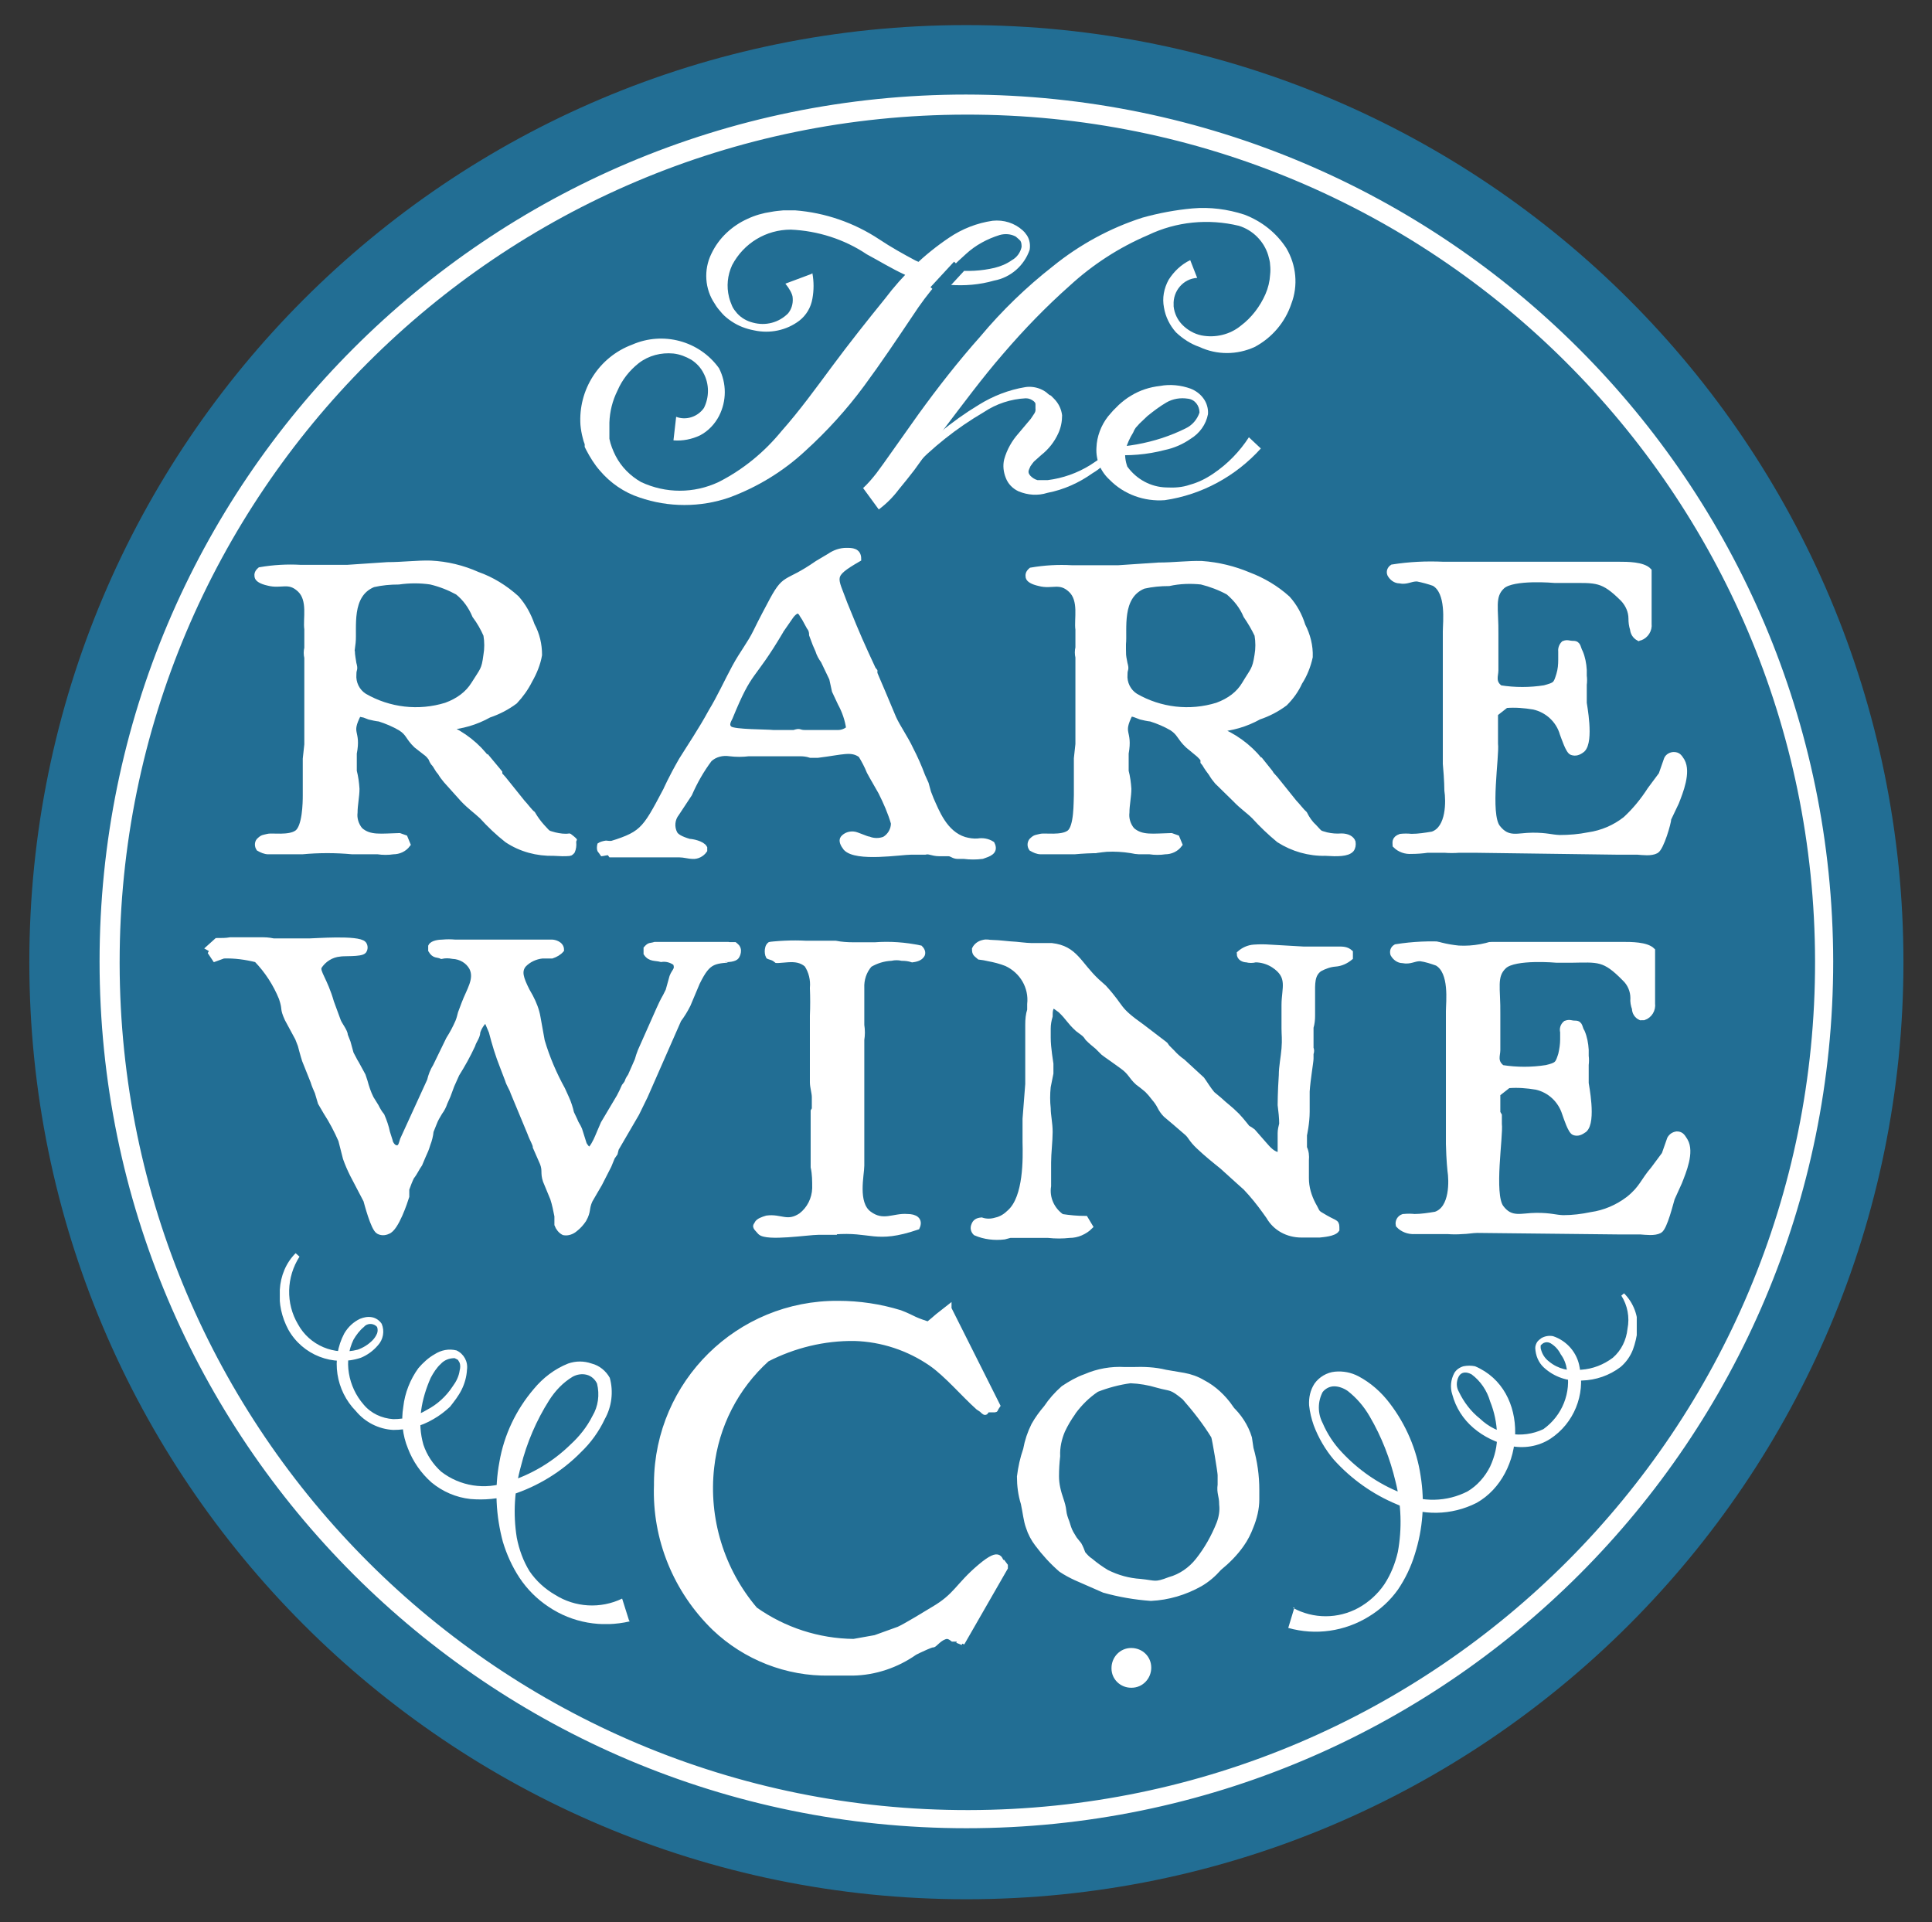 <svg id="Layer_1" xmlns="http://www.w3.org/2000/svg" version="1.1" viewBox="0 0 500.6 498"><rect x="0" y="0" width="500.6" height="498" fill="#333333" stroke="none"/><defs><clipPath id="clippath"><path class="st0" d="M72.5 324.4h90.7v96.4H72.5z"/></clipPath><clipPath id="clippath-1"><path class="st0" d="M332.9 334.8h91.2V423h-91.2z"/></clipPath><clipPath id="clippath-2"><path class="st0" d="M223.6 53.8h112.2V132H223.6z"/></clipPath><style>.st0,.st2{fill:none}.st3{fill:#226e94}.st6{fill:#fff}.st2{stroke:#fff;stroke-width:1.5px}</style></defs><path class="st3" d="M250.3 29.7c121.3-.2 219.8 98 220 219.3.2 121.3-98 219.8-219.3 220-121.3.2-219.8-98-220-219.3v-.4c0-121.2 98.1-219.5 219.3-219.6m0-23.2C116.2 6.5 7.6 115.2 7.6 249.3s108.7 242.8 242.8 242.8 242.8-108.7 242.8-242.8c0-134.1-108.7-242.8-242.8-242.8"/><path class="st3" d="M250.3 471.5c-122.7.1-222.3-99.3-222.4-222-.1-122.7 99.3-222.3 222-222.4 122.7-.1 222.3 99.3 222.4 222v.2c0 122.6-99.4 222.1-222 222.2"/><path class="st6" d="M250.3 29.7c121.3-.2 219.8 98 220 219.3.2 121.3-98 219.8-219.3 220-121.3.2-219.8-98-220-219.3v-.4c0-121.2 98.1-219.5 219.3-219.6m0-5.2c-124 0-224.5 100.6-224.5 224.6s100.5 224.6 224.6 224.6S475 373.2 475 249.1c-.2-124-100.6-224.4-224.6-224.6"/><path class="st6" d="m126.5 196.7 2.5 3 .4.5v.5l1 1.1 4.9 6.1c.7.7 2 2.5 2.7 3 .7 1.2 1.5 2.3 2.4 3.3 1.8 1.9 1.2 1.6 3.3 2.2 1.3.3 2.6.5 3.9.3 1.5 0 2.6.6 2.9 1.5.1.7 0 1.4-.4 1.9-1 1.1-3.6 1.1-6.6.9-4.3.1-8.5-1-12.1-3.4-2.3-1.8-4.5-3.9-6.5-6.1-1.6-1.5-3.1-2.5-4.9-4.4l-4.4-4.9c-.6-.7-1.1-1.4-1.5-2.1-.8-.8-1-1.7-1.8-2.5l-.3-.5-.3-.7c-.3-.4-.7-.9-1.1-1.2l-2.7-2.1c-2.2-2.1-1.9-3.1-4.1-4.5-1.7-1-3.6-1.8-5.5-2.4-.9-.1-1.8-.3-2.6-.5l-1.3-.5-1.5-.3c-2.9 5.6 0 4.2-1.2 10.3v4.6c.4 1.5.6 3.1.7 4.6 0 1.9-.5 4.2-.5 6.1-.2 1.6.3 3.3 1.4 4.6 2.5 2.2 5.5 1.6 10.2 1.5l1.4.5.7 1.7c-.9 1.2-2.3 1.8-3.7 1.8-1.3.2-2.7.2-4 0h-6.6c-4.3-.4-8.7-.4-13 0h-8.8c-.8 0-1.7-.4-2.4-.8-.4-.6-.4-1.4 0-1.9 1-1 1.2-.8 2.3-1.1s5.5.5 7.6-1 2.2-7.8 2.2-9.7v-9.5l.4-3.7v-22.5c-.2-.8-.2-1.7 0-2.5V163c-.4-2.6 1-7.6-1.9-10.3s-4.8-.8-8.2-1.7c-1.8-.4-2.7-1-2.8-1.6s0-1.1.7-1.7c3.5-.6 7-.8 10.5-.6H90l10.4-.7c4 0 7.7-.5 11.2-.4 4.2.2 8.3 1.2 12.1 2.9 3.7 1.3 7.1 3.4 10.1 6.1 1.8 2 3.1 4.4 4 7 1.3 2.4 1.9 5 1.9 7.7-.4 2.3-1.3 4.5-2.5 6.6-1 2-2.3 3.8-3.8 5.4-2 1.5-4.3 2.7-6.7 3.5-3.4 1.9-7.1 3-11 3.2 4.3 1.9 8 4.8 10.7 8.5M91.2 169c0 .4.3 2.4.4 2.9.5 1.8 0 1.2 0 2.8-.2 2.3.9 4.5 2.8 5.7 6.4 3.7 14.1 4.6 21.2 2.4q4.9-1.8 7.2-5.5c2.3-3.7 2.7-3.6 3.2-7.5.3-1.7.3-3.5 0-5.3-.8-1.8-1.7-3.4-2.9-5-1-2.4-2.5-4.5-4.5-6.1-2.2-1.2-4.5-2.1-7-2.7-2.7-.4-5.5-.4-8.3 0-2.2 0-4.4.2-6.6.7-6.6 2.7-4.9 11.4-5.3 15.1l-.3 2.4Z"/><path class="st2" d="m126.5 196.7 2.5 3 .4.5v.5l1 1.1 4.9 6.1c.7.7 2 2.5 2.7 3 .7 1.2 1.5 2.3 2.4 3.3 1.8 1.9 1.2 1.6 3.3 2.2 1.3.3 2.6.5 3.9.3 1.5 0 2.6.6 2.9 1.5.1.7 0 1.4-.4 1.9-1 1.1-3.6 1.1-6.6.9-4.3.1-8.5-1-12.1-3.4-2.3-1.8-4.5-3.9-6.5-6.1-1.6-1.5-3.1-2.5-4.9-4.4l-4.4-4.9c-.6-.7-1.1-1.4-1.5-2.1-.8-.8-1-1.7-1.8-2.5l-.3-.5-.3-.7c-.3-.4-.7-.9-1.1-1.2l-2.7-2.1c-2.2-2.1-1.9-3.1-4.1-4.5-1.7-1-3.6-1.8-5.5-2.4-.9-.1-1.8-.3-2.6-.5l-1.3-.5-1.5-.3c-2.9 5.6 0 4.2-1.2 10.3v4.6c.4 1.5.6 3.1.7 4.6 0 1.9-.5 4.2-.5 6.1-.2 1.6.3 3.3 1.4 4.6 2.5 2.2 5.5 1.6 10.2 1.5l1.4.5.7 1.7c-.9 1.2-2.3 1.8-3.7 1.8-1.3.2-2.7.2-4 0h-6.6c-4.3-.4-8.7-.4-13 0h-8.8c-.8 0-1.7-.4-2.4-.8-.4-.6-.4-1.4 0-1.9 1-1 1.2-.8 2.3-1.1s5.5.5 7.6-1 2.2-7.8 2.2-9.7v-9.5l.4-3.7v-22.5c-.2-.8-.2-1.7 0-2.5V163c-.4-2.6 1-7.6-1.9-10.3s-4.8-.8-8.2-1.7c-1.8-.4-2.7-1-2.8-1.6s0-1.1.7-1.7c3.5-.6 7-.8 10.5-.6H90l10.4-.7c4 0 7.7-.5 11.2-.4 4.2.2 8.3 1.2 12.1 2.9 3.7 1.3 7.1 3.4 10.1 6.1 1.8 2 3.1 4.4 4 7 1.3 2.4 1.9 5 1.9 7.7-.4 2.3-1.3 4.5-2.5 6.6-1 2-2.3 3.8-3.8 5.4-2 1.5-4.3 2.7-6.7 3.5-3.4 1.9-7.1 3-11 3.2 4.3 1.9 8 4.8 10.7 8.5ZM91.2 169c0 .4.3 2.4.4 2.9.5 1.8 0 1.2 0 2.8-.2 2.3.9 4.5 2.8 5.7 6.4 3.7 14.1 4.6 21.2 2.4q4.9-1.8 7.2-5.5c2.3-3.7 2.7-3.6 3.2-7.5.3-1.7.3-3.5 0-5.3-.8-1.8-1.7-3.4-2.9-5-1-2.4-2.5-4.5-4.5-6.1-2.2-1.2-4.5-2.1-7-2.7-2.7-.4-5.5-.4-8.3 0-2.2 0-4.4.2-6.6.7-6.6 2.7-4.9 11.4-5.3 15.1l-.3 2.4Z"/><path class="st6" d="M218.7 156.1s1.6 3.9 2.5 6.1c1.8 4.4 5 11.2 5 11.2l.4.5v.6l.5 1.2s2.8 6.5 4.4 10.4c1.1 2.4 3.1 5.2 4.4 8 1.2 2.3 2.2 4.6 3.1 7 0 0 .5 1.1.9 2l.6 2.2.7 1.8c1.4 3.1 3.5 8.9 8.7 10.5 1.1.3 2.3.5 3.5.4 1.2-.2 2.5 0 3.6.7 1 2-.8 2.5-2.5 3.1-1.6.2-3.1.2-4.7 0h-1.6c-1.2 0-1.5-.7-2.5-.7h-2.4c-.8 0-1.6-.2-2.4-.4-.4-.1-.8-.1-1.2 0h-3.6c-2.7 0-14.2 1.9-16.9-1-.7-.9-1.2-1.9-.7-2.5.7-.8 1.7-1.1 2.7-1 .6 0 3.4 1.3 3.9 1.3 1.3.5 2.8.5 4.1 0 1.5-.9 2.4-2.5 2.4-4.2-.8-2.8-2-5.5-3.3-8.1-1-1.8-2.1-3.6-3-5.3-.6-1.5-1.4-3-2.2-4.3-2.5-1.8-4.7-.8-11.2 0H210c-.9-.3-1.8-.4-2.7-.4H194c-1.6.2-3.3.2-4.9 0-1.9-.3-3.9.2-5.3 1.5-2.1 2.8-3.8 5.8-5.2 9l-3.3 5c-1.2 1.5-1.4 3.6-.5 5.3.4.7 1.4 1.4 3.8 2.1.7 0 3.3.5 3.9 1.6v.6c-.7 1-1.9 1.6-3.1 1.5-.8 0-2.2-.4-3.3-.4h-17.8l-1.6-2.2c9.8-3 10.1-3.5 15.9-14.5 0 0 1.3-3 4-7.7 2.1-3.4 5.1-7.8 7.7-12.6 2.2-3.6 4.1-7.8 6.1-11.5s4-6.1 5.5-9.2 3.5-6.8 3.5-6.8c4.3-8.3 3.8-4.9 12.4-10.9l3.2-1.9c1.3-.9 2.8-1.4 4.3-1.4 1.4 0 3.1 0 3.1 2.1-7.7 4.7-6.1 4.8-3.4 12.1m-16.7 6.9c-7.9 12.8-7.9 8.9-13.2 22.2-.4.8-1.2 2.1 0 3s9.7.8 11.3 1h5.3c1.9-.6 1 0 3 0h8.4c1.1 0 2.1-.4 2.9-1.1-.3-2.3-1.1-4.6-2.2-6.6l-1.5-3.2-.7-3.2-2.2-4.6c-.6-.8-1.1-1.7-1.4-2.7l-.7-1.6-.9-2.4c0-.8-.2-1.5-.7-2.1l-1.2-2.2c-1-1.4-.6-1.4-1.8-2.1-.7.3-1.3.8-1.8 1.5l-2.7 4.2Z"/><path class="st2" d="M218.7 156.1s1.6 3.9 2.5 6.1c1.8 4.4 5 11.2 5 11.2l.4.5v.6l.5 1.2s2.8 6.5 4.4 10.4c1.1 2.4 3.1 5.2 4.4 8 1.2 2.3 2.2 4.6 3.1 7 0 0 .5 1.1.9 2l.6 2.2.7 1.8c1.4 3.1 3.5 8.9 8.7 10.5 1.1.3 2.3.5 3.5.4 1.2-.2 2.5 0 3.6.7 1 2-.8 2.5-2.5 3.1-1.6.2-3.1.2-4.7 0h-1.6c-1.2 0-1.5-.7-2.5-.7h-2.4c-.8 0-1.6-.2-2.4-.4-.4-.1-.8-.1-1.2 0h-3.6c-2.7 0-14.2 1.9-16.9-1-.7-.9-1.2-1.9-.7-2.5.7-.8 1.7-1.1 2.7-1 .6 0 3.4 1.3 3.9 1.3 1.3.5 2.8.5 4.1 0 1.5-.9 2.4-2.5 2.4-4.2-.8-2.8-2-5.5-3.3-8.1-1-1.8-2.1-3.6-3-5.3-.6-1.5-1.4-3-2.2-4.3-2.5-1.8-4.7-.8-11.2 0H210c-.9-.3-1.8-.4-2.7-.4H194c-1.6.2-3.3.2-4.9 0-1.9-.3-3.9.2-5.3 1.5-2.1 2.8-3.8 5.8-5.2 9l-3.3 5c-1.2 1.5-1.4 3.6-.5 5.3.4.7 1.4 1.4 3.8 2.1.7 0 3.3.5 3.9 1.6v.6c-.7 1-1.9 1.6-3.1 1.5-.8 0-2.2-.4-3.3-.4h-17.8l-1.6-2.2c9.8-3 10.1-3.5 15.9-14.5 0 0 1.3-3 4-7.7 2.1-3.4 5.1-7.8 7.7-12.6 2.2-3.6 4.1-7.8 6.1-11.5s4-6.1 5.5-9.2 3.5-6.8 3.5-6.8c4.3-8.3 3.8-4.9 12.4-10.9l3.2-1.9c1.3-.9 2.8-1.4 4.3-1.4 1.4 0 3.1 0 3.1 2.1-7.6 4.4-6.1 4.6-3.5 11.8Zm-16.4 7.3c-7.8 13.2-7.8 9.3-13.2 22.5-.4.8-1.2 2.1 0 3s9.7.8 11.3 1h5.3c1.9-.6 1 0 3 0h8.4c1.1 0 2.1-.4 2.9-1.1-.3-2.3-1.1-4.6-2.2-6.6l-1.5-3.2-.7-3.2-2.2-4.6c-.6-.8-1.1-1.7-1.4-2.7l-.7-1.6-.9-2.4c0-.8-.2-1.5-.7-2.1l-1.2-2.2c-1-1.4-.6-1.4-1.8-2.1-.7.3-1.3.8-1.8 1.5l-2.7 3.9Z"/><path class="st6" d="m326.3 196.7 2.4 3 .4.5.3.5 1 1.1 4.9 6.1c.7.7 2.1 2.5 2.7 3 .6 1.2 1.4 2.4 2.4 3.3 1.8 1.9 1.2 1.6 3.3 2.2 1.3.3 2.6.4 3.9.3 1.5 0 2.6.6 2.9 1.5.1.7 0 1.4-.4 1.9-1 1.1-3.6 1.1-6.6.9-4.3.1-8.5-1.1-12.1-3.4-2.3-1.9-4.4-3.9-6.4-6.1-1.5-1.5-3.1-2.5-4.9-4.4l-4.7-4.6c-.6-.7-1.1-1.4-1.5-2.1-.6-.8-1.2-1.6-1.7-2.5l-.4-.5v-.7c-.3-.4-.7-.8-1.1-1.2l-2.9-2.4c-2.2-2.1-2-3.1-4.1-4.5-1.7-1-3.6-1.8-5.5-2.4-.9-.1-1.8-.3-2.6-.5l-1.3-.5c-.5-.2-1-.3-1.5-.3-2.8 5.6 0 4.2-1.1 10.3v4.6c.4 1.5.6 3.1.7 4.6 0 1.9-.5 4.2-.5 6.1-.2 1.6.3 3.3 1.4 4.6 2.5 2.2 5.5 1.6 10.2 1.5l1.4.5.7 1.7c-.9 1.2-2.3 1.8-3.7 1.8-1.3.2-2.7.2-4 0h-6.5c-4.3-.4-8.7-.4-13 0h-8.7c-.9 0-1.7-.4-2.4-.8-.4-.6-.4-1.3 0-1.9 1-1 1.2-.8 2.3-1.1s5.5.5 7.5-1 1.8-8 1.9-9.8v-9.5l.4-3.7v-22.5c-.2-.8-.2-1.7 0-2.5v-4.7c-.4-2.6 1-7.6-1.9-10.3s-4.9-.8-8.2-1.7c-1.8-.4-2.7-1-2.8-1.6s0-1.1.7-1.7c3.5-.6 7-.8 10.5-.6h12.1l10.4-.7c4 0 7.6-.5 11.2-.4 4.2.3 8.3 1.3 12.1 2.9 3.7 1.4 7.1 3.4 10.1 6.1 1.8 2 3.1 4.4 3.9 7 1.3 2.5 2 5.3 1.9 8.1-.5 2.3-1.4 4.6-2.7 6.6-.9 2-2.2 3.8-3.8 5.4-2 1.5-4.3 2.7-6.7 3.5-3.4 1.9-7.2 3-11 3.2 4.3 1.8 8 4.8 10.9 8.5M291 169c0 1 .2 1.9.4 2.9.5 1.8 0 1.2 0 2.8-.2 2.3.9 4.5 2.8 5.7 6.4 3.7 14.1 4.6 21.2 2.4q4.9-1.8 7.1-5.5c2.2-3.7 2.7-3.6 3.3-7.5.3-1.7.3-3.5 0-5.3-.8-1.7-1.8-3.4-2.9-5-1-2.4-2.6-4.4-4.6-6.1-2.2-1.2-4.6-2.1-7-2.7-2.8-.3-5.7-.2-8.4.4-2.2 0-4.4.2-6.6.7-6.6 2.7-4.9 11.4-5.3 15.1v2.1Z"/><path class="st2" d="m326.3 196.7 2.4 3 .4.5.3.5 1 1.1 4.9 6.1c.7.7 2.1 2.5 2.7 3 .6 1.2 1.4 2.4 2.4 3.3 1.8 1.9 1.2 1.6 3.3 2.2 1.3.3 2.6.4 3.9.3 1.5 0 2.6.6 2.9 1.5.1.7 0 1.4-.4 1.9-1 1.1-3.6 1.1-6.6.9-4.3.1-8.5-1.1-12.1-3.4-2.3-1.9-4.4-3.9-6.4-6.1-1.5-1.5-3.1-2.5-4.9-4.4l-4.7-4.6c-.6-.7-1.1-1.4-1.5-2.1-.6-.8-1.2-1.6-1.7-2.5l-.4-.5v-.7c-.3-.4-.7-.8-1.1-1.2l-2.9-2.4c-2.2-2.1-2-3.1-4.1-4.5-1.7-1-3.6-1.8-5.5-2.4-.9-.1-1.8-.3-2.6-.5l-1.3-.5c-.5-.2-1-.3-1.5-.3-2.8 5.6 0 4.2-1.1 10.3v4.6c.4 1.5.6 3.1.7 4.6 0 1.9-.5 4.2-.5 6.1-.2 1.6.3 3.3 1.4 4.6 2.5 2.2 5.5 1.6 10.2 1.5l1.4.5.7 1.7c-.9 1.2-2.3 1.8-3.7 1.8-1.3.2-2.7.2-4 0h-6.5c-4.3-.4-8.7-.4-13 0h-8.7c-.9 0-1.7-.4-2.4-.8-.4-.6-.4-1.3 0-1.9 1-1 1.2-.8 2.3-1.1s5.5.5 7.5-1 1.8-8 1.9-9.8v-9.5l.4-3.7v-22.5c-.2-.8-.2-1.7 0-2.5v-4.7c-.4-2.6 1-7.6-1.9-10.3s-4.9-.8-8.2-1.7c-1.8-.4-2.7-1-2.8-1.6s0-1.1.7-1.7c3.5-.6 7-.8 10.5-.6h12.1l10.4-.7c4 0 7.6-.5 11.2-.4 4.2.3 8.3 1.3 12.1 2.9 3.7 1.4 7.1 3.4 10.1 6.1 1.8 2 3.1 4.4 3.9 7 1.3 2.5 2 5.3 1.9 8.1-.5 2.3-1.4 4.6-2.7 6.6-.9 2-2.2 3.8-3.8 5.4-2 1.5-4.3 2.7-6.7 3.5-3.4 1.9-7.2 3-11 3.2 4.4 1.7 8.3 4.5 11.2 8.1ZM291 169c0 1 .2 1.9.4 2.9.5 1.8 0 1.2 0 2.8-.2 2.3.9 4.5 2.8 5.7 6.4 3.7 14.1 4.6 21.2 2.4q4.9-1.8 7.1-5.5c2.2-3.7 2.7-3.6 3.3-7.5.3-1.7.3-3.5 0-5.3-.8-1.7-1.8-3.4-2.9-5-1-2.4-2.6-4.4-4.6-6.1-2.2-1.2-4.6-2.1-7-2.7-2.8-.3-5.7-.2-8.4.4-2.2 0-4.4.2-6.6.7-6.6 2.7-4.9 11.4-5.3 15.1v2.1Z"/><path class="st6" d="M424.6 165.3c-.9-.5-1.4-1.3-1.5-2.3-.3-.9-.4-1.8-.4-2.7 0-1.9-.8-3.7-2.1-5.1-5.3-5.3-6.9-4.9-14.1-4.9h-3.6s-10.9-1-13.7 1.6-1.6 5.8-1.7 12.5v9.3c0 1.3-.9 3.1 1.2 4.6 3.8.6 7.7.6 11.5 0 2.9-.8 3-.9 3.8-3.5.4-1.3.5-2.6.5-3.9V169c-.1-.8.1-1.6.7-2.2 1-.4 1.2 0 2.5 0s1.1 1.2 1.7 2.2c.6 1.4.9 3 1 4.6v1.5c.1.8.1 1.5 0 2.3v4.7c0 .4 1.9 9.9-.4 12.1-1 .8-1.8 1-2.7.7s-2-3.8-2.4-4.8c-1-3.5-3.9-6.2-7.5-7-2.4-.4-4.8-.6-7.2-.4l-2.8 2.2v7.8c.4 3-2.1 18.2.6 21.7s5.3 2.1 9.1 2.1 4.7.5 7 .6c2.5 0 5-.2 7.5-.7 3.5-.5 6.8-1.9 9.6-4.1 2.5-2.3 4.6-4.9 6.4-7.7l2.9-3.9 1.4-4c.3-.7 1.1-1.1 1.8-1.1 1.2 0 1.5.7 2.1 1.6 1.6 2.9-.4 7.9-1.5 10.7l-2 4.2c0 1-1.9 7.6-3.2 8.3s-3.4.4-4.8.3h-5.2l-37.1-.5h-3.9c-1.3.1-2.6.1-3.8 0h-4.4c-1.4.2-2.8.3-4.2.3-1.5.1-3-.4-4.1-1.5 0-.6-.4-1.6 1.3-2.2.9-.1 1.9-.1 2.8 0 1.9 0 3.7-.3 5.5-.6 4.4-1.5 4.2-8.8 3.8-11.4 0 0 0-2.6-.4-6.9v-34.3c0-2.4 1-10.2-3-12.5-1.4-.5-2.9-.9-4.4-1.2-1.9 0-2.6.9-4.6.5-1 0-1.9-.7-2.4-1.6-.3-.7 0-1.4.6-1.8 4.4-.7 8.8-.9 13.2-.7h45.6c2 0 6.1 0 7.6 1.6v13.7c.2 1.6-.8 3.1-2.2 3.6h-.2Z"/><path class="st2" d="M424.6 165.3c-.9-.5-1.4-1.3-1.5-2.3-.3-.9-.4-1.8-.4-2.7 0-1.9-.8-3.7-2.1-5.1-5.3-5.3-6.9-4.9-14.1-4.9h-3.6s-10.9-1-13.7 1.6-1.6 5.8-1.7 12.5v9.3c0 1.3-.9 3.1 1.2 4.6 3.8.6 7.7.6 11.5 0 2.9-.8 3-.9 3.8-3.5.4-1.3.5-2.6.5-3.9V169c-.1-.8.1-1.6.7-2.2 1-.4 1.2 0 2.5 0s1.1 1.2 1.7 2.2c.6 1.4.9 3 1 4.6v1.5c.1.8.1 1.5 0 2.3v4.7c0 .4 1.9 9.9-.4 12.1-1 .8-1.8 1-2.7.7s-2-3.8-2.4-4.8c-1-3.5-3.9-6.2-7.5-7-2.4-.4-4.8-.6-7.2-.4l-2.8 2.2v7.8c.4 3-2.1 18.2.6 21.7s5.3 2.1 9.1 2.1 4.7.5 7 .6c2.5 0 5-.2 7.5-.7 3.5-.5 6.8-1.9 9.6-4.1 2.5-2.3 4.6-4.9 6.4-7.7l2.9-3.9 1.4-4c.3-.7 1.1-1.1 1.8-1.1 1.2 0 1.5.7 2.1 1.6 1.6 2.9-.4 7.9-1.5 10.7l-2 4.2c0 1-1.9 7.6-3.2 8.3s-3.4.4-4.8.3h-5.2l-37.1-.5h-3.9c-1.3.1-2.6.1-3.8 0h-4.4c-1.4.2-2.8.3-4.2.3-1.5.1-3-.4-4.1-1.5 0-.6-.4-1.6 1.3-2.2.9-.1 1.9-.1 2.8 0 1.9 0 3.7-.3 5.5-.6 4.4-1.5 4.2-8.8 3.8-11.4 0 0 0-2.6-.4-6.9v-34.3c0-2.4 1-10.2-3-12.5-1.4-.5-2.9-.9-4.4-1.2-1.9 0-2.6.9-4.6.5-1 0-1.9-.7-2.4-1.6-.3-.7 0-1.4.6-1.8 4.4-.7 8.8-.9 13.2-.7h45.6c2 0 6.1 0 7.6 1.6v13.7c.2 1.6-.8 3.1-2.2 3.6h-.2Z"/><path class="st6" d="M318.6 364.8c2.3 2.1 4.1 4.8 5 7.8l.4 2.7c1 3.5 1.5 7.1 1.5 10.7v2.5c0 2.4-.6 4.8-1.5 7-.6 1.6-1.4 3.2-2.4 4.6-1.6 2.3-3.6 4.3-5.8 6.1-1.4 1.6-3 3-4.9 4.1-3.9 2.2-8.3 3.5-12.7 3.7-4.1-.3-8.2-1-12.1-2.1l-7.3-3.2c-1.3-.6-2.6-1.3-3.8-2.1-2.3-2-4.3-4.2-6.1-6.6-1-1.3-1.8-2.8-2.3-4.4-.6-1.6-.8-3.8-1.3-6.1-.7-2.2-1-4.6-1-6.9.3-2.4.8-4.7 1.6-7 .4-2.2 1.1-4.3 2.1-6.3.9-1.6 2-3.1 3.2-4.5 1.2-1.8 2.7-3.5 4.4-5 1.8-1.2 3.7-2.3 5.7-3 3.2-1.4 6.7-2 10.1-1.8h2.1c2.8-.1 5.7 0 8.5.7l4.7.8c1.7.3 3.4.9 4.9 1.8 2.8 1.4 5.3 3.5 7.2 6.1m-40.9 1.1c-1 1.4-1.9 2.9-2.7 4.6-.9 2.1-1.4 4.4-1.3 6.7-.2 1.7-.3 3.5-.3 5.2 0 2.1.5 4.1 1.2 6.1.3.9.6 1.9.7 2.9.1 1 .4 1.9.8 2.9.3 1 .6 2 1.1 2.9l.9 1.5 1.2 1.5c.4.7.7 1.5 1 2.3.6.7 1.2 1.4 2 1.9 1.3 1.1 2.7 2.1 4.2 3 2.8 1.4 5.7 2.2 8.8 2.4 3.9.4 3.7 1 7.6-.5 2.9-.8 5.5-2.6 7.4-5 2.2-2.8 4.1-5.9 5.5-9.2.6-1.6.9-3.3.7-5 0-2.4-.7-2.9-.4-5.1v-2.5c0-.8-1.4-9.3-1.7-10.1-2.2-3.6-4.8-6.9-7.6-10.1-3.6-3-3.5-2.2-7-3.2-2.3-.7-4.7-1.1-7.1-1.2-3 .4-6 1.2-8.8 2.3-2.4 1.6-4.5 3.7-6.1 6.1"/><path d="M318.6 364.8c2.3 2.1 4.1 4.8 5 7.8l.4 2.7c1 3.5 1.5 7.1 1.5 10.7v2.5c0 2.4-.6 4.8-1.5 7-.6 1.6-1.4 3.2-2.4 4.6-1.6 2.3-3.6 4.3-5.8 6.1-1.4 1.6-3 3-4.9 4.1-3.9 2.2-8.3 3.5-12.7 3.7-4.1-.3-8.2-1-12.1-2.1l-7.3-3.2c-1.3-.6-2.6-1.3-3.8-2.1-2.3-2-4.3-4.2-6.1-6.6-1-1.3-1.8-2.8-2.3-4.4-.6-1.6-.8-3.8-1.3-6.1-.7-2.2-1-4.6-1-6.9.3-2.4.8-4.7 1.6-7 .4-2.2 1.1-4.3 2.1-6.3.9-1.6 2-3.1 3.2-4.5 1.2-1.8 2.7-3.5 4.4-5 1.8-1.2 3.7-2.3 5.7-3 3.2-1.4 6.7-2 10.1-1.8h2.1c2.8-.1 5.7 0 8.5.7l4.7.8c1.7.3 3.4.9 4.9 1.8 2.9 1.5 5.3 3.8 7.2 6.5Zm-40.7 1.2c-1 1.4-1.9 2.9-2.7 4.6-.9 2.1-1.4 4.4-1.3 6.7-.2 1.7-.3 3.5-.3 5.2 0 2.1.5 4.1 1.2 6.1.3.9.6 1.9.7 2.9.1 1 .4 1.9.8 2.9.3 1 .6 2 1.1 2.9l.9 1.5 1.2 1.5c.4.7.7 1.5 1 2.3.6.7 1.2 1.4 2 1.9 1.3 1.1 2.7 2.1 4.2 3 2.8 1.4 5.7 2.2 8.8 2.4 3.9.4 3.7 1 7.6-.5 2.9-.8 5.5-2.6 7.4-5 2.3-2.9 4.1-6.1 5.5-9.6.6-1.6.9-3.3.7-5 0-2.4-.7-2.9-.4-5.1v-2.5c0-.8-1.4-9.3-1.7-10.1-2.2-3.6-4.8-6.9-7.6-10.1-3.6-3-3.5-2.2-7-3.2-2.3-.7-4.7-1.1-7.1-1.2-3 .4-6 1.2-8.8 2.3-2.4 1.6-4.4 3.6-6.1 5.9Z" style="stroke:#fff;stroke-width:1.6px;fill:none"/><path class="st6" d="M59.9 243.6H67c1.9 0 2.4 0 3.9.3h9.2c1.3 0 12.7-.9 14.1.7.4.5.4 1.3 0 1.8-.8.8-5.2.5-6.1.7-2.3.2-4.3 1.5-5.5 3.4-.5 1.5 1.5 3.3 3.2 9.2l1.8 4.9c.4 1 1.8 2.7 1.8 3.7l.7 1.8.8 2.9 1 1.9c.3.4 1.8 3.3 2.1 3.8l.5 1.5c.4 1.5.9 3 1.6 4.4l1.3 2.1c.4.8.9 1.7 1.5 2.4.6 1.4 1.1 2.8 1.4 4.3l.7 2.2c0 .4.7 1.9 1.8 1.9s1.2-1 1.6-2.2l7-15.3c.3-1.3.8-2.6 1.5-3.7l3.4-7c.9-1.4 1.7-2.9 2.4-4.5.3-.7.5-1.5.7-2.3l.9-2.4c1.3-3.5 3.5-6.4 2-9.4-1-1.8-2.9-2.9-5-3-1-.2-2-.2-2.9 0-1.1-.5-1.8 0-2.7-1.5v-1c.4-.8 2.1-1 3-1 1.1-.1 2.1-.1 3.2 0H143c.6 0 2.4.4 2.4 1.9-.6.7-1.5 1.2-2.4 1.5h-2.5c-1.8.2-3.6 1-4.9 2.4-1.3 1.7-.7 3.5.9 6.7l.9 1.6c.9 1.7 1.6 3.5 1.9 5.3l1.1 6.1c1.3 4.4 3.1 8.6 5.3 12.6l1 2.2c.6 1.3 1 2.6 1.3 3.9l.9 1.9c.3.9.8 1.4 1.2 2.4l1.2 3.8c.3.5.8 1.3 1.4 1.4s1.8-2.3 2.2-3.3 1-2.3 1.5-3.5l4.1-6.9c.5-.9.9-1.8 1.3-2.7 1.3-1.6.4-1 1.6-2.7l1.8-4.1c.2-.8.5-1.6.8-2.4l4.8-10.8c.4-.9 1-2.2 1.7-3.4l.7-1.4 1-3.6c.6-1.6 1.6-1.8.9-3.6-1.1-.8-2.4-1.2-3.8-1-1.4-.4-2.8 0-3.8-1.5v-1.2c.9-1 .9-.6 2.2-1h21.1c.9 0 1.8.3 2.4 1.1l-1.7 2.6c-6.6.4-7.9 0-10.9 6.1l-2.4 5.7c-.7 1.4-1.5 2.7-2.4 3.9l-8.7 19.8-2.2 4.5-5.3 9.1-.3 1.2-.7 1-.9 2.2-2.4 4.7-1.4 2.4-1.1 1.9c-1 2.2-.3 2.7-1.6 5-.6.9-1.3 1.7-2.2 2.4-.8.7-1.9 1.1-2.9.9-.8-.4-1.4-1.2-1.7-2v-2.2c-.3-1.5-.6-3.1-1.1-4.6-.8-1.9-1.8-4.4-1.9-4.6-.7-2.1 0-2.6-.8-4.6l-1.8-4.1c0-.8-.8-1.9-1.4-3.6L133 283c-.3-1-1.1-2.1-1.4-3.2l-1.3-3.4c-1.2-3-2.1-6-2.9-9.1L126 264c-1.1.9-1.9 2.1-2.3 3.4 0 1.2-1 2.3-1.3 3.4-1.2 2.6-2.6 5.1-4.1 7.5l-1.3 2.9-1 2.7-.8 1.8c-.3.9-.7 1.7-1.3 2.5-.7 1.2-1 1.6-1.5 2.9l-.8 2c-.1 1.1-.4 2.3-.8 3.3-.5 1.6-.5 1.5-1.3 3.3l-.8 1.9c-.8 1.1-1.2 2.2-2.1 3.3-.5 1-.9 2.1-1.3 3.2v1.9c-.4 1.3-2.7 8.3-4.8 9-.8.4-1.7.4-2.4 0-1.3-.7-3-7.3-3.2-8l-3.5-6.7c-.7-1.4-1.3-2.8-1.8-4.2l-1.2-4.7c-1.1-2.5-2.4-5-3.9-7.3l-1.4-2.4-.8-2.7c-.4-.9-.8-1.8-1.1-2.8l-2.2-5.5c-.4-1.2-1.1-3.9-1.1-3.9l-.7-1.8-2.7-5c-1.4-3.1-.4-2.1-1.5-5.4-1.5-3.7-3.7-7.1-6.5-10-2.8-.7-5.7-1.1-8.6-1l-2.2.8-1-1.5.4-.8-.9-.5 2-1.8c1.1.1 2.3.1 3.5 0"/><path class="st2" d="M59.9 243.6H67c1.9 0 2.4 0 3.9.3h9.2c1.3 0 12.7-.9 14.1.7.4.5.4 1.3 0 1.8-.8.8-5.2.5-6.1.7-2.3.2-4.3 1.5-5.5 3.4-.5 1.5 1.5 3.3 3.2 9.2l1.8 4.9c.4 1 1.8 2.7 1.8 3.7l.7 1.8.8 2.9 1 1.9c.3.4 1.8 3.3 2.1 3.8l.5 1.5c.4 1.5.9 3 1.6 4.4l1.3 2.1c.4.8.9 1.7 1.5 2.4.6 1.4 1.1 2.8 1.4 4.3l.7 2.2c0 .4.7 1.9 1.8 1.9s1.2-1 1.6-2.2l7-15.3c.3-1.3.8-2.6 1.5-3.7l3.4-7c.9-1.4 1.7-2.9 2.4-4.5.3-.7.5-1.5.7-2.3l.9-2.4c1.3-3.5 3.5-6.4 2-9.4-1-1.8-2.9-2.9-5-3-1-.2-2-.2-2.9 0-1.1-.5-1.8 0-2.7-1.5v-1c.4-.8 2.1-1 3-1 1.1-.1 2.1-.1 3.2 0H143c.6 0 2.4.4 2.4 1.9-.6.7-1.5 1.2-2.4 1.5h-2.5c-1.8.2-3.6 1-4.9 2.4-1.3 1.7-.7 3.5.9 6.7l.9 1.6c.9 1.7 1.6 3.5 1.9 5.3l1.1 6.1c1.3 4.4 3.1 8.6 5.3 12.6l1 2.2c.6 1.3 1 2.6 1.3 3.9l.9 1.9c.3.9.8 1.4 1.2 2.4l1.2 3.8c.3.5.8 1.3 1.4 1.4s1.8-2.3 2.2-3.3 1-2.3 1.5-3.5l4.1-6.9c.5-.9.9-1.8 1.3-2.7 1.3-1.6.4-1 1.6-2.7l1.8-4.1c.2-.8.5-1.6.8-2.4l4.8-10.8c.4-.9 1-2.2 1.7-3.4l.7-1.4 1-3.6c.6-1.6 1.6-1.8.9-3.6-1.1-.8-2.4-1.2-3.8-1-1.4-.4-2.8 0-3.8-1.5v-1.2c.9-1 .9-.6 2.2-1h21.1c.9 0 1.8.3 2.4 1.1l-1.7 2.6c-6.6.4-7.9 0-10.9 6.1l-2.4 5.7c-.7 1.4-1.5 2.7-2.4 3.9l-8.7 19.8-2.2 4.5-5.3 9.1-.3 1.2-.7 1-.9 2.2-2.4 4.7-1.4 2.4-1.1 1.9c-1 2.2-.3 2.7-1.6 5-.6.9-1.3 1.7-2.2 2.4-.8.7-1.9 1.1-2.9.9-.8-.4-1.4-1.2-1.7-2v-2.2c-.3-1.5-.6-3.1-1.1-4.6-.8-1.9-1.8-4.4-1.9-4.6-.7-2.1 0-2.6-.8-4.6l-1.8-4.1c0-.8-.8-1.9-1.4-3.6L133 283c-.3-1-1.1-2.1-1.4-3.2l-1.3-3.4c-1.2-3-2.1-6-2.9-9.1L126 264c-1.1.9-1.9 2.1-2.3 3.4 0 1.2-1 2.3-1.3 3.4-1.2 2.6-2.6 5.1-4.1 7.5l-1.3 2.9-1 2.7-.8 1.8c-.3.9-.7 1.7-1.3 2.5-.7 1.2-1 1.6-1.5 2.9l-.8 2c-.1 1.1-.4 2.3-.8 3.3-.5 1.6-.5 1.5-1.3 3.3l-.8 1.9c-.8 1.1-1.2 2.2-2.1 3.3-.5 1-.9 2.1-1.3 3.2v1.9c-.4 1.3-2.7 8.3-4.8 9-.8.4-1.7.4-2.4 0-1.3-.7-3-7.3-3.2-8l-3.5-6.7c-.7-1.4-1.3-2.8-1.8-4.2l-1.2-4.7c-1.1-2.5-2.4-5-3.9-7.3l-1.4-2.4-.8-2.7c-.4-.9-.8-1.8-1.1-2.8l-2.2-5.5c-.4-1.2-1.1-3.9-1.1-3.9l-.7-1.8-2.7-5c-1.4-3.1-.4-2.1-1.5-5.4-1.5-3.7-3.7-7.1-6.5-10-2.8-.7-5.7-1.1-8.6-1l-2.2.8-1-1.5.4-.8-.9-.5 2-1.8c1.2 0 2.4 0 3.5-.2Z"/><path class="st6" d="M216.1 319.2H212c-2.6 0-13.4 1.7-15 0s-1.1-1.4-.8-2.1 1.5-1.1 2.5-1.4c3.6-.5 5.3 1.7 8.9-.7 2.2-1.7 3.5-4.3 3.6-7.1 0-1.9 0-3.7-.4-5.5v-14.5l.3-.5v-3.1c0-1.2-.5-2.6-.5-3.9v-17.2c.1-2.4.1-4.8 0-7.2.2-2.1-.3-4.3-1.5-6.1-3-2.6-6.7-.5-10-1.3-1 0-2.1-.4-2.2-1.5-.2-.8.1-1.7.8-2.1 3.7-.5 7.5-.7 11.2-.5h7.6c1.5.3 3.1.4 4.7.4h5.5c3.9-.3 7.9 0 11.7.8.7.7.7 1.4.4 1.8s-.8.9-2.4 1.1c-.9-.3-1.8-.4-2.7-.4-.9-.2-1.9-.2-2.8 0-2 .1-3.9.7-5.6 1.7-1.5 1.7-2.2 3.9-2.1 6.1V265.6c.2 1.3.2 2.6 0 3.8V302c0 2.4-1.8 9.7 1.9 12.5s6.5.5 10 .8c2 0 3.3.8 2.5 2.6-10.9 3.7-11.8.4-21.6 1.2"/><path class="st2" d="M216.1 319.2H212c-2.6 0-13.4 1.7-15 0s-1.1-1.4-.8-2.1 1.5-1.1 2.5-1.4c3.6-.5 5.3 1.7 8.9-.7 2.2-1.7 3.5-4.3 3.6-7.1 0-1.9 0-3.7-.4-5.5v-14.5l.3-.5v-3.1c0-1.2-.5-2.6-.5-3.9v-17.2c.1-2.4.1-4.8 0-7.2.2-2.1-.3-4.3-1.5-6.1-3-2.6-6.7-.5-10-1.3-1 0-2.1-.4-2.2-1.5-.2-.8.1-1.7.8-2.1 3.7-.5 7.5-.7 11.2-.5h7.6c1.5.3 3.1.4 4.7.4h5.5c3.9-.3 7.9 0 11.7.8.7.7.7 1.4.4 1.8s-.8.9-2.4 1.1c-.9-.3-1.8-.4-2.7-.4-.9-.2-1.9-.2-2.8 0-2 .1-3.9.7-5.6 1.7-1.5 1.7-2.2 3.9-2.1 6.1V265.6c.2 1.3.2 2.6 0 3.8V302c0 2.4-1.8 9.7 1.9 12.5s6.5.5 10 .8c2 0 3.3.8 2.5 2.6-10.9 3.7-11.7.4-21.5 1.2Z"/><path class="st6" d="M331.8 298.4v-4.8c0-.8.2-1.6.4-2.4 0-1.6-.2-3.3-.4-4.9 0 0 0-3.4.3-7.7 0-2.2.5-4.5.7-6.9s0-3.6 0-5.2v-6.1c0-4.4 1.8-7.4-2.8-10.4-1.4-.9-3.1-1.4-4.7-1.4-.8.2-1.5.2-2.3 0-.7 0-1.8-.4-1.8-1.5 1-.9 2.3-1.5 3.7-1.6 1.4-.1 2.7-.1 4.1 0l8.7.5h9.1c1.1 0 2.1 0 3 .8v1.3c-1.1.9-2.4 1.5-3.8 1.6-1.4.1-2.8.6-4.1 1.3-2.1 1.5-1.9 3.9-1.9 6.9v5.3c0 1-.1 2-.4 3v5.4c.2.4.2.9 0 1.4v1.3c0 .8-.8 5.3-1 8.5v5.2c0 3-.7 6.1-.7 6.1v3.3c.5 1 .6 2.1.5 3.2v4.7c0 2.4.7 4.7 1.8 6.8 1.4 2.4.5 1.9 3.3 3.5s2.8.9 2.8 3c-.7 1-3.5 1.2-4.4 1.3h-4.7c-3.5 0-6.7-1.7-8.4-4.7l-1-1.4c-1.5-2.1-3.2-4.2-5-6.1 0 0-2.7-2.4-6.1-5.5-2-1.6-4.1-3.3-6.1-5.2s-1.9-2.5-3-3.5-5.5-4.7-5.5-4.7c-.6-.6-1.1-1.3-1.5-2.1-.4-.8-.9-1.5-1.5-2.2-.6-.8-1.2-1.5-1.8-2.1 0 0-1.4-1.2-2.4-1.9-1.8-1.6-1.8-2.6-4-4.2l-2.5-1.8c-1.6-1.1-2.1-1.5-2.5-1.8l-1.5-1.5c-1.2-1-1.6-1.3-2.5-2.2l-.5-.7-.5-.5c-.5-.4-1.1-.8-1.6-1.2-2.3-2.1-2.3-2.8-4.5-4.9l-1.8-1.3c-1 .5-1 1.8-1 2.9-.3 1-.5 2.1-.5 3.2v2.4c0 2.7.7 6.6.7 6.7v2.5l-.7 3.5c-.2 1.9-.2 3.8 0 5.6 0 1.8.5 3.8.5 6.1s-.4 5.5-.4 7.9v6.1c-.5 3.1.9 6.2 3.5 8 2 .3 4 .5 6.1.5l1.2 2c-.7.7-1.5 1.2-2.4 1.6-.9.4-1.9.6-2.9.6-1.8.2-3.6.2-5.5 0h-9.9l-1.5.4c-2.5.3-5.1 0-7.4-1-.5-.5-.7-1.2-.4-1.9.3-.9.9-1.2 1.9-1.3 1.2.4 2.5.4 3.8 0 1.4-.3 2.6-1.1 3.6-2.1 4.3-3.9 4.1-14 4-18.2v-6l.7-9v-15.4c0-1.3.1-2.6.5-3.8v-1.5c.5-4.5-2-8.7-6.1-10.6-1.5-.6-3.1-1-4.7-1.3-.8-.2-1.5-.3-2.3-.4-.9-.8-1.2-.8-1.2-2 .4-.8 1.2-1.4 2.1-1.6 1.1-.3 1.3 0 2.6 0s4.4.4 5.1.4 3.5.4 4.9.4h5.2c6.1.7 6.9 4.7 11.7 9.2l1.8 1.6c5.1 5.6 3 5.3 9.9 10.2l5.5 4.2.5.4.5.7 1.3 1.3c.8.9 1.7 1.7 2.7 2.4l5 4.6c.8 1.1 1.6 2.5 2.7 3.8l1.8 1.5c1.7 1.6 2.6 2.1 4.6 4.1.9 1 1.1 1.2 1.9 2.2l.8 1 .7.4.7.5 2.8 3.2c1.2 1.4 2.5 2.9 4.2 2.9l.6-1.2Z"/><path class="st2" d="M331.8 298.4v-4.8c0-.8.2-1.6.4-2.4 0-1.6-.2-3.3-.4-4.9 0 0 0-3.4.3-7.7 0-2.2.5-4.5.7-6.9s0-3.6 0-5.2v-6.1c0-4.4 1.8-7.4-2.8-10.4-1.4-.9-3.1-1.4-4.7-1.4-.8.2-1.5.2-2.3 0-.7 0-1.8-.4-1.8-1.5 1-.9 2.3-1.5 3.7-1.6 1.4-.1 2.7-.1 4.1 0l8.7.5h9.1c1.1 0 2.1 0 3 .8v1.3c-1.1.9-2.4 1.5-3.8 1.6-1.4.1-2.8.6-4.1 1.3-2.1 1.5-1.9 3.9-1.9 6.9v5.3c0 1-.1 2-.4 3v5.4c.2.4.2.9 0 1.4v1.3c0 .8-.8 5.3-1 8.5v5.2c0 3-.7 6.1-.7 6.1v3.3c.5 1 .6 2.1.5 3.2v4.7c0 2.4.7 4.7 1.8 6.8 1.4 2.4.5 1.9 3.3 3.5s2.8.9 2.8 3c-.7 1-3.5 1.2-4.4 1.3h-4.7c-3.5 0-6.7-1.7-8.4-4.7l-1-1.4c-1.5-2.1-3.2-4.2-5-6.1 0 0-2.7-2.4-6.1-5.5-2-1.6-4.1-3.3-6.1-5.2s-1.9-2.5-3-3.5-5.5-4.7-5.5-4.7c-.6-.6-1.1-1.3-1.5-2.1-.4-.8-.9-1.5-1.5-2.2-.6-.8-1.2-1.5-1.8-2.1 0 0-1.4-1.2-2.4-1.9-1.8-1.6-1.8-2.6-4-4.2l-2.5-1.8c-1.6-1.1-2.1-1.5-2.5-1.8l-1.5-1.5c-1.2-1-1.6-1.3-2.5-2.2l-.5-.7-.5-.5c-.5-.4-1.1-.8-1.6-1.2-2.3-2.1-2.3-2.8-4.5-4.9l-1.8-1.3c-1 .5-1 1.8-1 2.9-.3 1-.5 2.1-.5 3.2v2.4c0 2.7.7 6.6.7 6.7v2.5l-.7 3.5c-.2 1.9-.2 3.8 0 5.6 0 1.8.5 3.8.5 6.1s-.4 5.5-.4 7.9v6.1c-.5 3.1.9 6.2 3.5 8 2 .3 4 .5 6.1.5l1.2 2c-.7.7-1.5 1.2-2.4 1.6-.9.4-1.9.6-2.9.6-1.8.2-3.6.2-5.5 0h-9.9l-1.5.4c-2.5.3-5.1 0-7.4-1-.5-.5-.7-1.2-.4-1.9.3-.9.9-1.2 1.9-1.3 1.2.4 2.5.4 3.8 0 1.4-.3 2.6-1.1 3.6-2.1 4.3-3.9 4.1-14 4-18.2v-6l.7-9v-15.4c0-1.3.1-2.6.5-3.8v-1.5c.5-4.5-2-8.7-6.1-10.6-1.5-.6-3.1-1-4.7-1.3-.8-.2-1.5-.3-2.3-.4-.9-.8-1.2-.8-1.2-2 .4-.8 1.2-1.4 2.1-1.6 1.1-.3 1.3 0 2.6 0s4.4.4 5.1.4 3.5.4 4.9.4h5.2c6.1.7 6.9 4.7 11.7 9.2l1.8 1.6c5.1 5.6 3 5.3 9.9 10.2l5.5 4.2.5.4.5.7 1.3 1.3c.8.9 1.7 1.7 2.7 2.4l5 4.6c.8 1.1 1.6 2.5 2.7 3.8l1.8 1.5c1.7 1.6 2.6 2.1 4.6 4.1.9 1 1.1 1.2 1.9 2.2l.8 1 .7.4.7.5 2.8 3.2c1.2 1.4 2.5 2.9 4.2 2.9l.6-1.2Z"/><path class="st6" d="M425.1 263.6c-.9-.4-1.5-1.3-1.5-2.3-.3-.8-.5-1.8-.4-2.7 0-1.9-.8-3.8-2.2-5.1-5.3-5.4-6.8-4.9-14-4.8h-3.6s-10.9-1-13.7 1.6-1.6 5.7-1.7 12.5v9.3c0 1.3-.9 3 1.2 4.6 3.8.6 7.7.6 11.5 0 2.9-.7 3-1 3.8-3.5.3-1.3.5-2.6.5-3.9v-1.9c-.2-.8 0-1.6.7-2.2 1.1-.4 1.2 0 2.5 0s1 1.2 1.7 2.2c.6 1.4.9 3 1 4.6v1.6c.1.8.1 1.5 0 2.3v4.7c0 .4 2 10-.4 12.1-1 .7-1.7 1-2.6.7s-2-3.8-2.4-4.9c-1.1-3.5-3.9-6.1-7.4-6.9-2.4-.4-4.8-.6-7.3-.4l-2.8 2.2v4.9l.4.7v2.2c.4 3-2.1 18.2.5 21.7s5.4 2.1 9.2 2.1 4.7.5 6.9.6c2.5 0 4.9-.3 7.3-.8 3.5-.5 6.8-1.9 9.7-4.1 3.5-2.8 3.8-4.7 6.4-7.7l2.9-3.9 1.4-4c.4-.7 1-1.1 1.8-1.2 1.2 0 1.5.8 2.1 1.7 1.7 2.9-.4 7.9-1.5 10.7l-1.9 4.2c-.3.9-1.9 7.6-3.2 8.3s-3.5.4-4.9.3h-5.2l-37.1-.4c-1.2 0-2.7.3-3.9.3-1.3.1-2.5.1-3.8 0H366.5c-1.5.1-3.1-.5-4.1-1.6-.2-.9.3-1.8 1.2-2.1h.1c.9-.1 1.9-.1 2.8 0 1.8 0 3.7-.3 5.5-.6 4.5-1.5 4.2-8.9 3.8-11.4 0 0-.3-2.6-.4-6.9V262c0-2.4 1-10.2-3-12.5-1.4-.5-2.9-1-4.4-1.2-1.8 0-2.5.9-4.6.5-1 0-1.9-.7-2.4-1.6-.2-.7 0-1.4.7-1.8 4.4-.7 8.8-.9 13.2-.6h45.6c2.1 0 6.1 0 7.6 1.5V260c.2 1.6-.7 3.1-2.2 3.6h-.5Z"/><path class="st2" d="M425.1 263.6c-.9-.4-1.5-1.3-1.5-2.3-.3-.8-.5-1.8-.4-2.7 0-1.9-.8-3.8-2.2-5.1-5.3-5.4-6.8-4.9-14-4.8h-3.6s-10.9-1-13.7 1.6-1.6 5.7-1.7 12.5v9.3c0 1.3-.9 3 1.2 4.6 3.8.6 7.7.6 11.5 0 2.9-.7 3-1 3.8-3.5.3-1.3.5-2.6.5-3.9v-1.9c-.2-.8 0-1.6.7-2.2 1.1-.4 1.2 0 2.5 0s1 1.2 1.7 2.2c.6 1.4.9 3 1 4.6v1.6c.1.8.1 1.5 0 2.3v4.7c0 .4 2 10-.4 12.1-1 .7-1.7 1-2.6.7s-2-3.8-2.4-4.9c-1.1-3.5-3.9-6.1-7.4-6.9-2.4-.4-4.8-.6-7.3-.4l-2.8 2.2v4.9l.4.7v2.2c.4 3-2.1 18.2.5 21.7s5.4 2.1 9.2 2.1 4.7.5 6.9.6c2.5 0 4.9-.3 7.3-.8 3.5-.5 6.8-1.9 9.7-4.1 3.5-2.8 3.8-4.7 6.4-7.7l2.9-3.9 1.4-4c.4-.7 1-1.1 1.8-1.2 1.2 0 1.5.8 2.1 1.7 1.7 2.9-.4 7.9-1.5 10.7l-1.9 4.2c-.3.9-1.9 7.6-3.2 8.3s-3.5.4-4.9.3h-5.2l-37.1-.4c-1.2 0-2.7.3-3.9.3-1.3.1-2.5.1-3.8 0H366.5c-1.5.1-3.1-.5-4.1-1.6-.2-.9.3-1.8 1.2-2.1h.1c.9-.1 1.9-.1 2.8 0 1.8 0 3.7-.3 5.5-.6 4.5-1.5 4.2-8.9 3.8-11.4 0 0-.3-2.6-.4-6.9V262c0-2.4 1-10.2-3-12.5-1.4-.5-2.9-1-4.4-1.2-1.8 0-2.5.9-4.6.5-1 0-1.9-.7-2.4-1.6-.2-.7 0-1.4.7-1.8 4.4-.7 8.8-.9 13.2-.6h45.6c2.1 0 6.1 0 7.6 1.5V260c.2 1.6-.7 3.1-2.2 3.6h-.5Z"/><path class="st3" d="M277.1 222.9c3.1-1.2 6.4-1.9 9.7-2.2 4.1-.2 8.3.5 12.1 1.9l-11 4.7M369.3 242.8c2.8 1.2 5.7 1.9 8.7 2.2 3.7.2 7.5-.5 10.9-2l-10.1-4.7"/><path class="st6" d="m245.8 338.9-2.8 2.2c-.8.7-1.6 1.4-2.5 2.1-1.2-.4-2.4-.8-3.5-1.3-2.2-1.1-3.5-1.6-3.8-1.7-5.2-1.6-10.6-2.4-16-2.4-25.8-.2-46.8 20.5-47 46.3v.7c-.5 13.9 5 27.3 15 37 8 7.6 18.7 11.8 29.7 11.6h6.1c5.7-.1 11.3-2 16-5.3l1-.5c3.2-1.5 3.5-1.5 3.8-1.5s1.8-2 3.5-2.2c.6 0 1.1.3 1.6.7h.6c.2 0 1 0 1.5-.4s0 .6-.5 1.7l.7-2c.4 0 .4 0 0 1.8l11.2-19.5v-.5l-.6-.8c-1.1 0 0-3.8-5.8 1.1s-6.1 7.5-12.1 11c-1.8 1.1-7.2 4.4-9 5.2l-6.1 2.2-5.6 1c-9.2-.1-18.1-3-25.6-8.3-8.7-10.2-12.8-23.6-11.3-36.9 1.2-10.8 6.3-20.8 14.4-28.1 7-3.6 14.8-5.5 22.7-5.4 7.1.2 14.1 2.5 20 6.6 4 2.8 8.4 8 12.1 11.3l.9.6c1.5 1.5.5 0 1.9 0h1.4c.3 0 0 0 .7-1l-12.6-25.1Z"/><path class="st2" d="m245.8 338.9-2.8 2.2c-.8.7-1.6 1.4-2.5 2.1-1.2-.4-2.4-.8-3.5-1.3-2.2-1.1-3.5-1.6-3.8-1.7-5.2-1.6-10.6-2.4-16-2.4-25.8-.2-46.8 20.5-47 46.3v.7c-.5 13.9 5 27.3 15 37 8 7.6 18.7 11.8 29.7 11.6h6.1c5.7-.1 11.3-2 16-5.3l1-.5c3.2-1.5 3.5-1.5 3.8-1.5s1.8-2 3.5-2.2c.6 0 1.1.3 1.6.7h.6c.2 0 1 0 1.5-.4s0 .6-.5 1.7l.7-2c.4 0 .4 0 0 1.8l11.2-19.5v-.5l-.6-.8c-1.1 0 0-3.8-5.8 1.1s-6.1 7.5-12.1 11c-1.8 1.1-7.2 4.4-9 5.2l-6.1 2.2-5.6 1c-9.2-.1-18.1-3-25.6-8.3-8.7-10.2-12.8-23.6-11.3-36.9 1.2-10.8 6.3-20.8 14.4-28.1 7-3.6 14.8-5.5 22.7-5.4 7.1.2 14.1 2.5 20 6.6 4 2.8 8.4 8 12.1 11.3l.9.6c1.5 1.5.5 0 1.9 0h1.4c.3 0 0 0 .7-1l-12.6-25.1Z"/><path class="st6" d="M288 432.2c0-2.8 2.2-5.2 5.1-5.2s5.2 2.2 5.2 5.1c0 2.8-2.2 5.2-5.1 5.2h-.1c-2.8 0-5.1-2.2-5.1-5v-.1"/><path class="st6" d="M163.2 420.1c-7.3 1.7-14.9.4-21.1-3.8-3-2-5.5-4.5-7.5-7.5-1.9-2.9-3.3-6-4.3-9.3-1.8-6.7-2.2-13.8-.9-20.7 1.2-7 4.3-13.5 8.9-18.9 2.4-2.9 5.4-5.2 8.9-6.6 2-.7 4.1-.7 6.1 0 2 .5 3.7 1.9 4.7 3.7 1 3.6.5 7.5-1.3 10.7-1.5 3.2-3.6 6.1-6.1 8.5-5 5.1-11.2 8.9-18 11.1-3.5 1.1-7.1 1.4-10.7 1.1-3.7-.4-7.2-1.9-10.1-4.3-2.7-2.4-4.8-5.4-6.1-8.8-1.4-3.4-1.8-7.2-1.2-10.8.4-3.6 1.8-7.1 3.9-10 1.2-1.4 2.6-2.7 4.2-3.6 1.7-1.1 3.7-1.5 5.7-1 1.9.9 3 2.9 2.7 5-.1 1.8-.6 3.6-1.4 5.2-.8 1.6-1.9 3-3 4.4-1.3 1.2-2.7 2.3-4.3 3.2-3.2 1.9-6.8 2.8-10.4 2.8-3.8-.2-7.3-2-9.7-4.9-5.2-5.3-6.5-13.5-3-20.1 1-1.7 2.4-3 4.1-3.8 1-.4 2-.6 3.1-.4 1 .2 1.9.8 2.5 1.7.8 1.9.4 4.1-1 5.6-1.2 1.4-2.7 2.5-4.4 3.2-7.2 2.4-15.1-.7-18.8-7.3-1.7-3.2-2.5-6.7-2.2-10.3.2-3.6 1.6-7 4.1-9.5l1 .9c-3.4 5.3-3.6 12.1-.4 17.5 3 5.5 9.4 8.2 15.5 6.6 1.4-.5 2.7-1.3 3.8-2.4.5-.5.9-1.1 1.2-1.8.2-.5.2-1.2 0-1.7-.8-.9-2.2-1-3.1-.3l-.3.3c-1.1.9-2 2.1-2.7 3.3-1.3 2.7-1.7 5.7-1.2 8.7.5 3 1.8 5.8 3.8 8.1 1.9 2.3 4.7 3.6 7.7 3.8 3.1 0 6.1-.8 8.7-2.4 2.7-1.4 5-3.5 6.7-6.1.9-1.2 1.6-2.6 1.8-4.1.2-.7.2-1.4 0-2-.2-.3-.3-.6-.5-.8l-.8-.4c-1.4 0-2.7.5-3.6 1.5-1.1 1-1.9 2.3-2.6 3.6-1.2 2.7-2.1 5.6-2.5 8.6-.4 2.9-.2 5.9.6 8.7.9 2.7 2.5 5.1 4.6 7 4.9 3.8 11.4 4.8 17.2 2.7 6.1-1.9 11.7-5.2 16.3-9.7 2.3-2.1 4.3-4.6 5.7-7.4 1.5-2.5 1.9-5.5 1.2-8.4-.5-1.1-1.5-2-2.7-2.3-1.2-.3-2.5-.1-3.6.5-2.5 1.5-4.5 3.6-6.1 6.1-3.3 5.2-5.8 11-7.3 17-1.7 6.1-2.1 12.4-1.1 18.6.6 3.1 1.7 6.1 3.3 8.7 1.7 2.5 4 4.6 6.6 6.1 5.2 3.3 11.8 3.7 17.4 1l1.8 5.7Z" style="clip-path:url(#clippath)"/><path class="st6" d="M335 416.6c5.3 2.9 11.7 2.9 17 0 2.7-1.5 5-3.6 6.7-6.1 1.7-2.6 2.8-5.4 3.5-8.4 1.1-6 .9-12.3-.6-18.2-1.4-5.9-3.6-11.6-6.7-16.9-1.5-2.6-3.4-4.8-5.7-6.6-1-.7-2.3-1.2-3.5-1.2-1.2 0-2.3.6-3 1.5-1.3 2.5-1.3 5.5 0 8 1.2 2.8 2.9 5.4 5 7.6 4.3 4.6 9.5 8.2 15.3 10.5 5.5 2.5 11.9 2.4 17.3-.4 2.5-1.5 4.5-3.8 5.8-6.4 1.2-2.6 1.9-5.4 1.8-8.3-.1-3-.7-5.9-1.8-8.6-.8-2.8-2.5-5.3-4.8-7-1.3-.7-2.6-.7-3.3.5-.7 1.3-.7 2.8 0 4 1.3 2.7 3.1 5.1 5.5 7 4.4 4.2 10.9 5.3 16.4 2.7 4.9-3.5 7.3-9.5 6.1-15.4-.2-1.4-.7-2.8-1.6-4-.6-1.2-1.5-2.2-2.7-2.9-.6-.3-1.2-.3-1.8 0-.3.2-.5.4-.7.6v.7c.3 1.4 1 2.6 2.2 3.5 2.3 1.9 5.3 2.6 8.3 2.1 3-.2 5.8-1.3 8.2-3.1 2.2-1.9 3.5-4.6 3.8-7.5.6-3 0-6.1-1.6-8.6l.7-.6c2.5 2.5 3.8 6 3.5 9.5-.2 1.7-.6 3.5-1.2 5.1-.7 1.8-1.8 3.3-3.2 4.5-2.9 2.2-6.4 3.4-10 3.5-3.6.3-7.2-.9-9.9-3.4-1.4-1.3-2.1-3.1-2.2-5 0-.6.2-1.1.5-1.6.3-.4.7-.7 1.1-1 .9-.5 1.9-.7 3-.5 3.6 1.2 6.3 4.3 6.9 8.1 1.5 7.1-1.5 14.5-7.6 18.5-3.1 2-6.9 2.6-10.6 1.8-3.4-.8-6.6-2.3-9.3-4.6-2.7-2.3-4.6-5.3-5.5-8.7-.6-1.8-.4-3.8.5-5.5.5-.9 1.4-1.5 2.4-1.8 1-.2 2-.2 3 0 14.4 6.1 13.2 28.2.4 35.4-6.5 3.3-14.1 3.4-20.6.4-6.3-2.6-11.9-6.6-16.4-11.6-2.2-2.6-4-5.7-5.2-8.9-.6-1.7-1-3.4-1.2-5.2-.1-2 .3-3.9 1.4-5.6 1.2-1.7 3.2-2.9 5.3-3.1 2.1-.2 4.2.2 6.1 1.2 3.2 1.7 5.9 4.1 8.1 7 4.2 5.5 7 12 8 18.8 1.1 6.8.6 13.7-1.5 20.3-1 3.3-2.5 6.4-4.4 9.2-2 2.8-4.6 5.2-7.6 7-6.2 3.8-13.7 4.9-20.8 2.9l1.6-5.3Z" style="clip-path:url(#clippath-1)"/><path class="st6" d="M158.8 221.3c-4.4.9-3.9.7-3.9.4s-.9-2.5 0-3.2c.6-.4 1.4-.6 2.1-.7l9.7.9"/><path class="st3" d="M187.9 249.3c2.6 0 3.3-.7 3.6-1.2.3-.5.5-1.1.5-1.8 0-.5-.2-1-.5-1.4-.3-.3-.6-.6-.9-.8H189l-1.3-1s6.1-2.9 6.7-2.9l3.5.4 3.8 2.4c-.6.4-1.2.6-1.8.8-.8.2-1.4.8-1.6 1.6-.2.7-.2 1.5 0 2.2.3.5 0 .7 1 1s1 .4 1.4.7c.3.3.7.4 1.2.4h.7s-5.7 3.9-6.1 3.9-8.4-4.4-8.4-4.4M146.8 222c.8 0 1.6-.4 2.1-1.1.4-.9.5-1.8.4-2.7 0-.7.7-.4-.6-1.5s-1.8-1.2-1.8-1.2c.8-.7 1.8-1.1 2.8-1.2 1.7-.2 3.4-.2 5.2 0l2.5 1.7s-2.3.9-2.4 1.6-.7 2.4 0 3.2.7 1.5 1.9 1.5 3 .8.7 1.1c-3.9.1-7.8 0-11.7-.4"/><path class="st6" d="M210.5 70.8c.4 2.2.4 4.4 0 6.6-.4 2.3-1.6 4.3-3.4 5.7-3.3 2.5-7.6 3.4-11.7 2.5-2.1-.4-4-1.1-5.8-2.3-.9-.6-1.8-1.3-2.5-2.1s-1.4-1.6-1.9-2.5c-2.6-3.8-2.9-8.8-.9-12.9 1-2.1 2.3-3.9 4-5.5 1.6-1.5 3.4-2.7 5.4-3.6 1.9-.9 4-1.5 6.1-1.8 1-.2 2.1-.3 3.2-.4h3c7.8.6 15.3 3.2 21.8 7.5 3 2 6.2 3.8 9.4 5.5 1.5.7 3.1 1.3 4.8 1.7 1.7.4 3.5.6 5.2.8 3.5.4 7.1.2 10.5-.6 1.6-.4 3.1-1 4.5-2 1.3-.7 2.2-2 2.5-3.4 0-.5 0-1.1-.3-1.6l-.4-.4-.8-.7c-1.3-.7-2.8-.8-4.2-.4-3.2 1-6.2 2.6-8.7 4.9-5.3 4.7-9.9 10-13.8 16-4.1 6.1-8.1 12.1-12.6 18.2s-9.6 11.7-15.2 16.8c-5.7 5.3-12.4 9.4-19.7 12.1-7.5 2.6-15.8 2.6-23.3 0-4-1.3-7.6-3.8-10.3-7-1.4-1.6-2.5-3.4-3.5-5.3l-.4-.8v-.7c-.2-.5-.4-1.1-.5-1.6-.3-1.1-.5-2.3-.6-3.4-.6-9.1 4.8-17.6 13.4-20.8 8-3.5 17.4-1 22.5 6.1 2 3.9 2 8.5 0 12.4-1.1 2.1-2.8 3.9-4.9 5-2.1 1-4.5 1.5-6.9 1.3l.7-6.1c2.6 1 5.6 0 7.2-2.3 1.4-2.8 1.4-6.2-.1-9-.7-1.4-1.8-2.6-3.2-3.5-1.4-.8-2.9-1.4-4.6-1.6-3.2-.3-6.4.5-9 2.5-2.4 1.9-4.3 4.3-5.5 7.1-1.3 2.6-2 5.4-2.1 8.3v4.2c.3 1.5.9 3 1.6 4.4 1.5 2.9 3.8 5.2 6.6 6.8 6.4 3 13.7 3 20.1 0 6.3-3.2 11.8-7.7 16.3-13.2 4.7-5.3 8.9-11.1 13.2-16.9s8.9-11.6 13.6-17.4c4.6-6.1 10.2-11.5 16.6-15.8 3.4-2.3 7.2-3.8 11.3-4.4 2.9-.3 5.7.6 7.8 2.5l.5.5c.2.3.4.5.6.8.7 1.1.9 2.4.7 3.7-1.4 4.1-4.9 7.2-9.2 8-3.8 1.1-7.7 1.4-11.6 1.1-1.9 0-3.8-.3-5.7-.7-2-.4-3.9-1-5.8-1.9-3.5-1.6-6.7-3.6-9.9-5.3-5.8-3.9-12.7-6.1-19.7-6.4-6.4 0-12.2 3.5-15.2 9.2-1.2 2.6-1.5 5.5-.8 8.3.2.8.5 1.6.8 2.3.3.7.8 1.3 1.3 1.9 1.1 1.2 2.5 2 4.1 2.4 3.3.9 6.7 0 9.1-2.4.9-1.1 1.3-2.5 1.2-3.9 0-.7-.3-1.3-.6-1.9-.4-.7-.8-1.3-1.3-1.9l6.7-2.5Z"/><path class="st6" d="M223.6 126.5c1.3-1.2 2.4-2.5 3.5-3.9 1.2-1.6 2.4-3.3 3.6-5l7.3-10.3c5-6.9 10.3-13.7 16-20.1 5.6-6.7 11.9-12.8 18.8-18.2 6.9-5.6 14.8-9.9 23.2-12.6 4.3-1.2 8.6-2 13-2.4 4.5-.4 9.1.2 13.4 1.6 4.5 1.7 8.3 4.7 10.9 8.7 2.6 4.4 3.1 9.7 1.3 14.4-1.6 4.8-5 8.8-9.5 11.2-4.6 2.1-9.8 2.1-14.3 0-2.3-.8-4.3-2.1-6.1-3.8-1.6-1.8-2.7-4-3.1-6.4-.5-2.5 0-5 1.2-7.2 1.4-2.2 3.3-4 5.6-5.1l1.8 4.6c-3.6.2-6.3 3.4-6.1 7v.4c.2 1.8 1 3.5 2.3 4.8 1.3 1.3 3 2.3 4.9 2.7 3.6.7 7.4-.2 10.2-2.5 2.8-2.1 5-5 6.4-8.2.7-1.6 1.1-3.3 1.2-5 .1-.9.1-1.7 0-2.6 0-.8-.3-1.7-.5-2.5-1.1-3.6-4-6.5-7.6-7.6-7.9-1.9-16.2-1.1-23.5 2.4-7.5 3.2-14.3 7.6-20.3 13.1-6.2 5.5-11.9 11.4-17.3 17.7-5.3 6.1-10.4 13-15.5 19.7l-7.5 10.4c-1.3 1.7-2.6 3.3-4 5-1.5 2-3.2 3.7-5.2 5.2l-4.1-5.6Z" style="clip-path:url(#clippath-2)"/><path class="st6" d="M234.7 120.8c5.4-6.3 11.8-11.6 18.9-15.9 3.7-2.3 7.8-3.9 12.1-4.6 1.3-.2 2.7 0 3.9.5.7.3 1.4.7 1.9 1.2.2.2.5.4.8.5l.8.8c1.2 1.2 1.9 2.7 2.1 4.3 0 1.6-.3 3.2-1 4.7-1 2.2-2.5 4.1-4.4 5.6l-1.9 1.7-.4.5-.5.7c-.4 1-.9 1.5 0 2.5.5.5 1.1.9 1.8 1.1h2.7c3.9-.5 7.6-1.8 11-3.9l2.4-1.6c.8-.4 1.5-1.1 2-1.9v-.4s-.5 0-.9-.3h-.5c-.4-3.6.3-1.1 0-1.9h.7c.5 0 1-.2 1.5-.4v2.7h-2.1s.4 1.8 0-1.8h.4c.7 0 1.4.4 1.9.9.5.7.5 1.7 0 2.4-1.3 1.8-2.9 3.3-4.8 4.4-3.5 2.5-7.5 4.3-11.7 5.1-2.5.8-5.1.6-7.5-.4-1.5-.7-2.7-1.9-3.3-3.5-.6-1.5-.8-3.2-.4-4.8.7-2.5 2-4.8 3.7-6.7l3.2-3.8.8-1.2c.3-.4.5-.9.4-1.5v-1.1c0-.3-.2-.5-.4-.7-.6-.5-1.3-.8-2.1-.8-3.9.2-7.6 1.4-10.9 3.6-7 4.1-13.3 9.1-18.9 15l-1.4-1Z"/><path class="st6" d="M326.7 116.2c-6.5 7.2-15.3 12-24.9 13.4-5.3.4-10.6-1.5-14.3-5.3-2.3-2.1-3.6-5.1-3.4-8.3.1-2.9 1.2-5.8 3-8.1l1.3-1.5 1.5-1.5c1-.9 2-1.7 3.2-2.4 2.3-1.4 4.8-2.2 7.5-2.5 2.6-.5 5.4-.2 7.9.7 1.3.5 2.5 1.4 3.3 2.5.9 1.2 1.3 2.7 1.2 4.1-.5 2.7-2.2 5-4.5 6.4-2 1.4-4.3 2.4-6.7 2.9-2.3.6-4.6 1-7 1.2-2.3.2-4.7.2-7 0v-1.9c4.5-.2 9-1 13.3-2.4 2.1-.7 4.1-1.5 6.1-2.5 1.7-.8 3-2.3 3.6-4.1 0-1.8-1.2-3.4-3-3.6-1.9-.3-3.9 0-5.6 1-1.7 1-3.3 2.2-4.9 3.5l-2.1 2s-.6.7-.9 1c-.3.4-.5.8-.7 1.3-.9 1.4-1.5 2.9-2 4.4-.2 1.5 0 3 .5 4.4 2.4 3.3 6.1 5.3 10.1 5.4 2.1.1 4.1 0 6.1-.7 2.2-.6 4.2-1.6 6.1-2.9 3.7-2.5 6.8-5.7 9.2-9.4l3.2 3Z"/><path class="st3" d="m243.7 76.8-2.6-2.4 6.1-6.6 2.6 2.4-6.1 6.6z"/></svg>